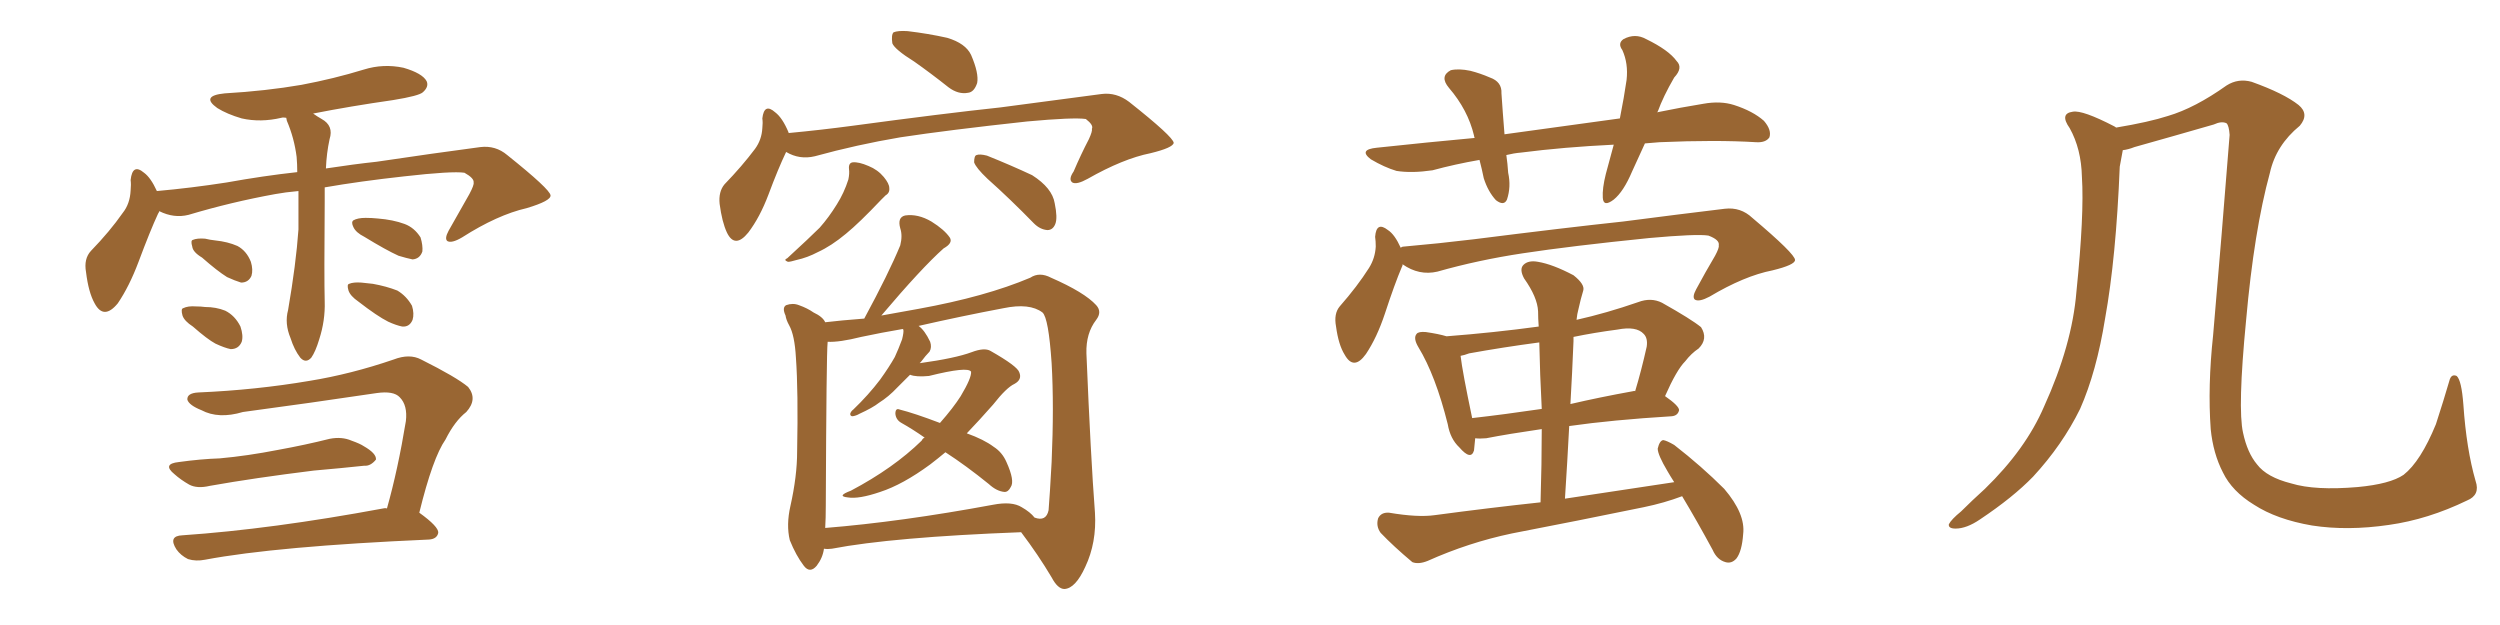 <svg xmlns="http://www.w3.org/2000/svg" xmlns:xlink="http://www.w3.org/1999/xlink" width="600" height="150"><path fill="#996633" padding="10" d="M71.63 45.85L71.63 45.85Q68.41 46.14 66.06 46.58L66.06 46.58Q55.52 48.49 45.26 51.56L45.26 51.56Q41.75 52.44 38.23 50.68L38.23 50.68Q38.09 51.12 37.94 51.27L37.94 51.27Q36.04 55.37 33.25 62.84L33.25 62.84Q31.05 68.70 28.27 72.80L28.27 72.80Q24.90 76.90 22.71 72.80L22.71 72.80Q21.24 70.17 20.65 65.33L20.65 65.33Q20.07 62.11 21.83 60.21L21.83 60.21Q26.37 55.52 29.44 51.12L29.44 51.12Q31.20 48.93 31.35 45.70L31.35 45.70Q31.49 44.24 31.35 43.21L31.35 43.21Q31.79 39.11 34.57 41.46L34.57 41.46Q36.18 42.63 37.65 45.85L37.65 45.85Q45.85 45.12 54.35 43.80L54.35 43.80Q63.28 42.19 71.34 41.31L71.34 41.31Q71.34 39.40 71.19 37.65L71.19 37.65Q70.61 33.11 68.85 29.00L68.85 29.00Q68.70 28.42 68.70 28.27L68.70 28.27Q67.97 28.13 67.53 28.27L67.53 28.27Q62.55 29.44 58.01 28.42L58.01 28.42Q54.49 27.39 52.15 25.93L52.15 25.93Q48.05 23.00 53.91 22.41L53.91 22.41Q63.87 21.83 72.36 20.36L72.36 20.36Q80.13 18.90 87.30 16.70L87.30 16.70Q91.99 15.23 96.83 16.26L96.83 16.26Q101.37 17.58 102.39 19.48L102.39 19.48Q102.98 20.80 101.51 22.12L101.51 22.12Q100.63 23.00 94.34 24.02L94.34 24.02Q84.08 25.49 75.15 27.25L75.15 27.25Q76.17 27.98 77.20 28.56L77.20 28.56Q80.13 30.18 79.10 33.40L79.10 33.40Q78.37 36.77 78.22 40.43L78.22 40.43Q84.96 39.40 90.38 38.82L90.38 38.82Q104.15 36.77 115.28 35.30L115.28 35.30Q118.95 34.86 121.73 37.21L121.73 37.21Q131.98 45.41 132.13 46.88L132.13 46.88Q132.28 48.19 126.42 49.95L126.42 49.95Q119.38 51.56 110.89 56.98L110.89 56.98Q108.40 58.45 107.37 57.86L107.37 57.86Q106.64 57.28 107.67 55.37L107.67 55.37Q110.30 50.68 112.65 46.58L112.65 46.58Q113.82 44.38 113.67 43.80L113.67 43.80Q113.82 42.77 111.47 41.46L111.47 41.46Q108.54 41.02 96.97 42.33L96.97 42.33Q86.28 43.51 77.93 44.97L77.93 44.97Q77.93 46.58 77.93 48.34L77.93 48.34Q77.78 66.50 77.93 72.36L77.93 72.36Q78.08 76.90 76.61 81.45L76.61 81.45Q75.73 84.38 74.71 85.84L74.71 85.84Q73.39 87.30 72.07 85.84L72.07 85.84Q70.61 83.94 69.73 81.15L69.73 81.15Q68.26 77.64 69.14 74.41L69.14 74.41Q71.04 63.43 71.63 55.08L71.63 55.08Q71.63 50.39 71.63 45.85ZM48.49 61.82L48.49 61.82Q46.29 60.50 46.14 59.18L46.14 59.18Q45.70 57.71 46.29 57.57L46.29 57.57Q47.31 57.13 49.22 57.28L49.22 57.28Q50.39 57.57 51.71 57.71L51.71 57.71Q54.64 58.01 56.98 59.03L56.98 59.03Q59.18 60.21 60.21 62.84L60.21 62.84Q60.79 64.75 60.35 66.21L60.35 66.21Q59.62 67.82 57.86 67.82L57.86 67.82Q56.40 67.38 54.49 66.50L54.49 66.50Q52.15 65.04 48.49 61.82ZM46.29 78.37L46.29 78.37Q44.24 77.05 43.80 75.73L43.80 75.73Q43.36 74.12 43.95 73.97L43.95 73.97Q45.12 73.39 47.02 73.54L47.02 73.54Q48.19 73.54 49.22 73.68L49.22 73.68Q51.86 73.68 54.05 74.56L54.05 74.56Q56.40 75.73 57.71 78.37L57.71 78.37Q58.45 80.57 58.01 82.03L58.01 82.03Q57.28 83.79 55.37 83.79L55.37 83.79Q53.91 83.50 51.71 82.47L51.71 82.47Q49.80 81.45 46.29 78.37ZM87.45 56.84L87.45 56.84Q85.40 55.81 84.81 54.49L84.81 54.49Q84.23 53.32 84.81 52.88L84.81 52.88Q85.84 52.29 87.74 52.29L87.74 52.29Q89.21 52.29 90.67 52.44L90.67 52.44Q94.34 52.73 97.12 53.76L97.12 53.76Q99.46 54.64 100.93 56.98L100.93 56.98Q101.51 58.89 101.37 60.35L101.37 60.35Q100.78 62.11 99.02 62.26L99.02 62.26Q97.56 61.96 95.65 61.38L95.65 61.38Q92.72 60.06 87.45 56.84ZM85.99 72.36L85.99 72.36Q84.08 71.04 83.64 69.73L83.64 69.73Q83.20 68.26 83.79 68.12L83.79 68.12Q84.81 67.68 86.72 67.82L86.72 67.82Q88.04 67.97 89.50 68.12L89.50 68.12Q92.72 68.70 95.36 69.73L95.36 69.73Q97.56 71.04 98.88 73.39L98.88 73.39Q99.46 75.29 99.02 76.76L99.02 76.76Q98.29 78.52 96.53 78.37L96.53 78.37Q95.07 78.08 93.16 77.20L93.16 77.20Q90.53 75.88 85.99 72.36ZM42.92 110.89L42.92 110.89Q48.19 110.16 52.73 110.01L52.73 110.01Q59.33 109.42 66.80 107.96L66.80 107.96Q73.24 106.79 79.10 105.32L79.10 105.32Q82.03 104.74 84.38 105.76L84.38 105.76Q86.43 106.49 87.30 107.08L87.30 107.08Q90.38 108.84 90.23 110.30L90.23 110.30Q88.92 111.91 87.45 111.77L87.45 111.77Q82.03 112.35 75.29 112.94L75.29 112.94Q61.08 114.70 50.39 116.60L50.39 116.60Q47.31 117.33 45.41 116.31L45.41 116.31Q43.36 115.14 41.89 113.82L41.89 113.82Q38.82 111.33 42.92 110.89ZM92.87 122.02L92.87 122.02L92.87 122.02Q95.51 112.65 97.41 101.07L97.41 101.07Q97.85 97.27 95.95 95.36L95.95 95.36Q94.48 93.75 90.38 94.34L90.38 94.34Q74.71 96.68 58.30 98.88L58.30 98.88Q52.44 100.63 48.34 98.44L48.34 98.44Q45.41 97.27 44.97 95.95L44.97 95.95Q44.82 94.34 47.61 94.19L47.61 94.19Q61.38 93.60 74.27 91.41L74.27 91.41Q84.23 89.79 94.48 86.28L94.48 86.28Q98.29 84.81 101.07 86.28L101.07 86.28Q109.57 90.53 112.35 92.87L112.35 92.87Q114.70 95.80 111.91 98.88L111.91 98.88Q109.13 101.07 106.93 105.47L106.93 105.47Q103.86 109.86 100.63 123.05L100.63 123.05Q105.32 126.42 105.18 127.88L105.18 127.88Q104.88 129.35 102.98 129.49L102.98 129.49Q66.36 131.10 49.22 134.33L49.22 134.33Q47.02 134.77 45.12 134.18L45.12 134.18Q43.36 133.30 42.33 131.84L42.33 131.84Q40.28 128.61 43.80 128.47L43.80 128.47Q65.19 127.00 91.99 122.02L91.99 122.02Q92.43 121.88 92.87 122.02ZM219.43 14.79L219.43 14.79Q214.75 11.87 214.16 10.40L214.16 10.40Q213.87 8.35 214.45 7.76L214.45 7.76Q215.48 7.32 217.82 7.47L217.82 7.47Q222.80 8.06 227.34 9.08L227.34 9.08Q231.74 10.40 233.06 13.18L233.06 13.18Q234.96 17.58 234.52 19.92L234.52 19.92Q233.79 22.12 232.32 22.27L232.32 22.27Q229.98 22.71 227.64 20.95L227.64 20.95Q223.39 17.58 219.43 14.79ZM188.67 36.47L188.67 36.47Q186.77 40.43 184.42 46.73L184.42 46.73Q182.37 52.15 179.59 55.81L179.59 55.81Q176.37 59.77 174.46 55.81L174.46 55.81Q173.29 53.32 172.71 48.93L172.71 48.93Q172.41 46.00 173.88 44.24L173.88 44.24Q178.13 39.84 181.20 35.74L181.20 35.74Q182.81 33.54 182.96 30.76L182.96 30.76Q183.11 29.44 182.96 28.42L182.96 28.42Q183.40 24.61 186.04 26.95L186.04 26.95Q187.79 28.27 189.26 31.79L189.26 31.79Q189.26 31.79 189.26 31.93L189.26 31.93Q197.02 31.20 204.64 30.18L204.64 30.18Q226.32 27.25 240.09 25.78L240.09 25.78Q253.42 24.02 264.40 22.56L264.40 22.56Q267.92 22.12 271.00 24.46L271.00 24.46Q281.54 32.81 281.69 34.28L281.69 34.28Q281.54 35.45 276.12 36.77L276.12 36.77Q269.53 38.09 261.04 42.92L261.04 42.92Q258.40 44.38 257.37 43.80L257.37 43.80Q256.35 43.07 257.67 41.16L257.67 41.16Q259.42 37.06 261.33 33.40L261.33 33.40Q262.21 31.49 262.06 30.91L262.06 30.91Q262.50 30.03 260.60 28.56L260.60 28.56Q257.67 28.13 246.53 29.15L246.53 29.15Q227.64 31.20 216.06 32.96L216.06 32.96Q205.66 34.72 195.56 37.50L195.56 37.50Q191.89 38.38 188.67 36.47ZM203.76 40.58L203.76 40.58Q203.61 39.11 204.64 38.96L204.64 38.96Q206.10 38.82 208.45 39.84L208.45 39.84Q210.64 40.72 212.11 42.48L212.11 42.48Q213.43 44.09 213.43 45.12L213.43 45.12Q213.57 46.29 212.55 46.88L212.55 46.88Q212.11 47.31 211.52 47.90L211.52 47.90Q206.25 53.47 203.03 56.10L203.03 56.10Q199.51 59.03 196.29 60.50L196.29 60.50Q193.80 61.82 191.16 62.40L191.16 62.40Q189.70 62.84 189.11 62.84L189.11 62.84Q187.94 62.40 188.96 61.96L188.96 61.96Q194.38 56.98 196.73 54.64L196.73 54.64Q198.93 52.15 200.83 49.07L200.83 49.07Q202.59 46.29 203.61 43.07L203.61 43.07Q203.91 41.60 203.76 40.58ZM237.01 42.92L237.01 42.92Q234.23 40.28 233.79 38.96L233.79 38.96Q233.79 37.35 234.38 37.21L234.38 37.21Q235.11 36.91 236.87 37.35L236.87 37.35Q242.72 39.70 247.71 42.04L247.71 42.04Q252.54 45.12 253.13 48.78L253.13 48.78Q253.86 52.29 253.27 53.76L253.27 53.76Q252.69 55.22 251.37 55.22L251.37 55.22Q249.61 55.08 248.14 53.61L248.14 53.61Q242.43 47.75 237.01 42.92ZM197.75 131.69L197.75 131.69Q197.46 133.89 196.00 135.79L196.00 135.79Q194.38 137.70 192.92 135.79L192.92 135.79Q191.02 133.30 189.55 129.64L189.55 129.64Q188.67 125.98 189.70 121.44L189.70 121.44Q191.31 114.26 191.31 108.40L191.31 108.40Q191.60 93.90 191.02 85.84L191.02 85.84Q190.72 80.42 189.40 78.08L189.40 78.08Q188.67 76.76 188.53 75.73L188.53 75.73Q187.65 73.83 188.67 73.24L188.67 73.24Q190.28 72.66 191.75 73.24L191.75 73.24Q193.80 73.97 195.26 75L195.26 75Q197.46 76.03 198.05 77.34L198.05 77.34Q201.71 76.90 207.42 76.46L207.42 76.46Q213.28 65.63 216.06 58.89L216.06 58.89Q216.65 56.54 216.06 54.79L216.06 54.79Q215.33 52.15 217.24 51.71L217.24 51.71Q220.31 51.27 223.54 53.17L223.54 53.17Q226.61 55.08 227.93 56.98L227.93 56.98Q228.81 58.30 226.46 59.62L226.46 59.62Q221.19 64.31 211.52 75.73L211.52 75.73Q215.48 75 220.46 74.12L220.46 74.12Q236.57 71.19 247.27 66.65L247.27 66.65Q249.46 65.19 252.25 66.65L252.25 66.65Q260.30 70.17 263.09 73.24L263.09 73.24Q264.55 74.85 263.09 76.76L263.09 76.76Q260.60 79.98 260.74 84.81L260.74 84.81Q261.77 109.72 262.79 123.05L262.79 123.05Q263.23 130.22 260.45 136.08L260.45 136.08Q258.11 141.21 255.47 141.36L255.47 141.36Q253.86 141.36 252.39 138.57L252.39 138.57Q249.17 133.15 245.07 127.73L245.07 127.73Q214.16 128.91 199.66 131.69L199.66 131.69Q198.63 131.84 197.75 131.69ZM245.21 121.73L245.21 121.73L245.21 121.73Q247.27 122.90 248.29 124.22L248.29 124.22Q251.07 125.24 251.66 122.46L251.66 122.46Q251.95 118.95 252.39 110.89L252.39 110.89Q252.98 97.41 252.39 87.16L252.39 87.16Q251.66 76.32 250.20 75L250.20 75Q247.12 72.66 240.82 73.97L240.82 73.97Q230.71 75.88 220.46 78.22L220.46 78.22Q221.92 79.25 223.24 82.03L223.24 82.03Q223.68 83.35 223.10 84.38L223.10 84.38Q222.22 85.25 220.90 87.01L220.90 87.01Q220.75 87.01 220.75 87.16L220.75 87.16Q229.25 85.99 233.20 84.52L233.20 84.52Q236.28 83.35 237.74 84.23L237.74 84.23Q244.19 87.89 244.63 89.36L244.63 89.36Q245.36 91.11 243.46 92.14L243.46 92.14Q241.55 93.02 238.33 97.12L238.33 97.12Q235.11 100.78 232.03 104.00L232.03 104.00Q236.13 105.47 238.48 107.23L238.48 107.23Q240.53 108.54 241.55 110.89L241.55 110.89Q243.60 115.43 242.58 116.89L242.58 116.89Q241.99 118.07 241.11 118.07L241.11 118.07Q239.21 117.92 237.30 116.16L237.30 116.16Q231.88 111.77 226.90 108.54L226.90 108.54Q225.15 110.01 223.24 111.47L223.24 111.47Q216.65 116.31 211.23 118.07L211.23 118.07Q206.10 119.82 203.47 119.38L203.47 119.38Q200.68 119.09 204.20 117.77L204.20 117.77Q214.45 112.35 221.19 105.76L221.19 105.76Q221.48 105.18 221.92 105.03L221.92 105.03Q218.99 102.98 216.36 101.51L216.36 101.51Q215.04 100.78 214.89 99.32L214.89 99.32Q214.89 97.85 215.92 98.29L215.92 98.29Q219.43 99.17 225.59 101.51L225.59 101.51Q228.81 97.85 230.57 95.07L230.57 95.07Q233.20 90.67 233.06 89.21L233.06 89.21Q232.32 87.89 222.95 90.23L222.95 90.23Q219.87 90.53 218.41 89.94L218.41 89.94Q216.80 91.55 215.33 93.02L215.33 93.02Q213.28 95.21 210.94 96.68L210.94 96.68Q209.47 97.85 206.25 99.32L206.25 99.32Q205.52 99.76 204.64 99.90L204.64 99.90Q204.05 99.90 204.05 99.32L204.05 99.32Q204.20 98.73 204.79 98.29L204.79 98.29Q208.45 94.78 211.23 91.11L211.23 91.11Q213.43 88.04 214.75 85.69L214.75 85.69Q215.63 83.79 216.50 81.45L216.50 81.45Q216.94 79.69 216.80 79.10L216.80 79.10Q216.65 78.96 216.65 78.96L216.65 78.96Q211.52 79.83 206.69 80.86L206.69 80.86Q201.42 82.18 198.63 82.03L198.63 82.03Q198.63 82.03 198.63 82.18L198.63 82.18Q198.34 84.67 198.19 121.29L198.19 121.29Q198.19 124.37 198.05 126.71L198.05 126.71Q216.21 125.24 238.33 121.14L238.33 121.14Q242.87 120.26 245.21 121.73ZM394.78 34.42L394.78 34.42Q393.16 37.94 391.70 41.16L391.70 41.16Q389.65 46.00 387.30 47.90L387.30 47.90Q384.81 49.80 384.67 47.46L384.67 47.46Q384.52 45.26 385.40 41.75L385.40 41.75Q386.43 37.94 387.30 34.72L387.30 34.72Q375.29 35.30 365.04 36.62L365.04 36.62Q363.28 36.77 361.52 37.21L361.52 37.21Q361.82 39.26 361.96 41.46L361.96 41.46Q362.70 44.82 361.67 47.90L361.67 47.90Q360.94 49.51 359.03 48.05L359.03 48.05Q357.13 46.00 356.10 42.77L356.10 42.77Q355.66 40.58 355.08 38.38L355.08 38.38Q349.22 39.40 343.80 40.87L343.80 40.87Q338.82 41.60 335.16 41.02L335.16 41.02Q332.23 40.14 329.00 38.23L329.00 38.23Q325.93 35.89 330.47 35.45L330.47 35.45Q342.77 34.13 353.91 33.11L353.91 33.11Q353.76 32.67 353.76 32.52L353.76 32.52Q352.29 26.37 347.75 21.09L347.75 21.09Q345.41 18.31 348.19 16.85L348.19 16.85Q350.10 16.41 352.88 16.99L352.88 16.99Q355.22 17.58 357.57 18.60L357.57 18.60Q360.50 19.63 360.35 22.41L360.35 22.41Q360.64 26.81 361.08 32.23L361.08 32.23Q375.88 30.18 388.77 28.42L388.77 28.42Q389.79 23.29 390.38 19.19L390.38 19.19Q390.82 15.23 389.36 12.01L389.36 12.01Q388.18 10.40 389.65 9.38L389.65 9.38Q392.43 7.91 395.07 9.38L395.07 9.38Q400.49 12.01 402.39 14.65L402.39 14.65Q404.00 16.26 401.81 18.60L401.81 18.60Q399.17 23.14 397.85 26.81L397.85 26.81Q397.71 26.81 397.71 26.95L397.71 26.95Q403.42 25.78 408.84 24.90L408.84 24.90Q412.94 24.17 416.16 25.20L416.16 25.20Q420.70 26.66 423.34 29.00L423.34 29.00Q425.24 31.20 424.66 32.96L424.66 32.96Q423.78 34.28 421.44 34.13L421.44 34.13Q411.91 33.54 398.29 34.13L398.29 34.13Q396.24 34.28 394.78 34.42ZM336.62 63.43L336.62 63.43Q336.62 63.87 336.47 64.01L336.47 64.01Q334.72 68.12 332.37 75.29L332.37 75.29Q330.47 81.01 327.83 84.96L327.83 84.96Q324.90 89.06 322.71 85.11L322.71 85.11Q321.24 82.76 320.65 78.37L320.65 78.37Q320.07 75.29 321.53 73.54L321.53 73.54Q325.78 68.70 328.56 64.31L328.56 64.31Q330.03 61.96 330.18 59.18L330.18 59.18Q330.18 57.86 330.03 56.84L330.03 56.84Q330.32 53.03 333.11 55.22L333.11 55.22Q334.72 56.25 336.18 59.47L336.18 59.47Q336.47 59.18 336.91 59.18L336.91 59.18Q345.26 58.45 353.76 57.42L353.76 57.42Q375.73 54.64 389.50 53.17L389.50 53.17Q402.98 51.42 413.96 50.10L413.96 50.10Q417.77 49.66 420.56 52.29L420.56 52.29Q430.81 60.94 430.81 62.40L430.81 62.40Q430.81 63.57 425.39 64.89L425.39 64.89Q418.65 66.21 410.30 71.19L410.30 71.19Q407.81 72.51 406.79 71.92L406.79 71.92Q406.05 71.34 407.08 69.43L407.08 69.43Q409.28 65.33 411.62 61.38L411.62 61.38Q412.65 59.47 412.50 58.89L412.50 58.89Q412.79 57.57 410.01 56.54L410.01 56.54Q407.23 56.10 395.80 57.13L395.80 57.13Q377.05 59.03 365.48 60.79L365.48 60.79Q354.79 62.40 344.97 65.19L344.97 65.19Q340.58 66.21 336.62 63.43ZM403.71 119.09L403.71 119.09Q399.46 120.70 394.48 121.73L394.48 121.73Q378.81 124.95 362.84 128.03L362.84 128.03Q352.44 130.22 342.63 134.62L342.63 134.62Q340.43 135.50 338.96 134.91L338.96 134.91Q334.42 131.10 331.35 127.88L331.35 127.88Q330.18 126.27 330.76 124.37L330.76 124.37Q331.49 122.90 333.40 123.05L333.40 123.05Q340.28 124.22 344.38 123.63L344.38 123.63Q357.42 121.88 369.73 120.56L369.73 120.56Q370.02 111.33 370.02 102.98L370.02 102.98Q361.96 104.15 356.69 105.18L356.69 105.18Q355.08 105.32 354.05 105.18L354.05 105.18Q353.91 106.79 353.76 108.11L353.76 108.11Q353.03 110.60 350.24 107.37L350.24 107.37Q348.05 105.32 347.46 101.81L347.46 101.81Q344.53 90.09 340.43 83.35L340.43 83.35Q339.11 81.15 339.99 80.13L339.99 80.13Q340.43 79.54 342.19 79.69L342.19 79.69Q345.26 80.13 347.17 80.71L347.17 80.71Q358.59 79.83 369.29 78.37L369.29 78.37Q369.14 76.46 369.14 74.71L369.14 74.71Q368.99 71.34 365.77 66.80L365.77 66.80Q364.60 64.60 365.63 63.57L365.63 63.57Q366.80 62.40 369.14 62.84L369.14 62.84Q372.66 63.43 377.64 66.06L377.64 66.06Q380.42 68.26 379.98 69.73L379.98 69.73Q379.39 71.63 378.81 74.27L378.81 74.27Q378.52 75.29 378.37 76.76L378.37 76.76Q385.55 75.15 393.16 72.51L393.16 72.51Q396.24 71.34 398.88 72.66L398.88 72.66Q405.91 76.61 408.25 78.52L408.25 78.52Q410.01 81.30 407.67 83.64L407.67 83.64Q405.91 84.81 404.44 86.72L404.44 86.72Q402.39 88.77 399.61 95.07L399.61 95.07Q402.98 97.41 402.98 98.44L402.98 98.44Q402.69 99.76 401.22 99.90L401.22 99.90Q386.87 100.78 376.61 102.25L376.61 102.25Q376.17 110.74 375.59 119.68L375.59 119.68Q389.06 117.63 401.81 115.72L401.81 115.72Q400.78 114.11 400.20 113.09L400.20 113.09Q397.85 109.13 397.85 107.67L397.85 107.67Q398.29 105.76 399.17 105.62L399.17 105.62Q400.05 105.76 401.81 106.79L401.81 106.79Q408.40 111.91 413.82 117.33L413.82 117.33Q418.95 123.34 418.36 128.17L418.36 128.17Q418.07 132.28 416.75 134.03L416.75 134.03Q415.58 135.35 414.11 134.91L414.11 134.91Q412.06 134.33 411.04 131.98L411.04 131.98Q407.23 124.95 403.71 119.09ZM370.02 98.14L370.02 98.14Q369.58 89.79 369.43 82.18L369.43 82.18Q360.64 83.35 352.59 84.81L352.59 84.81Q351.42 85.25 350.54 85.40L350.54 85.40Q350.98 89.21 353.32 100.34L353.32 100.34Q361.08 99.46 370.02 98.14ZM377.64 81.88L377.64 81.88L377.64 81.88Q377.34 89.36 376.90 96.97L376.90 96.97Q383.79 95.36 391.85 93.90L391.85 93.90Q392.29 93.75 392.43 93.90L392.43 93.90Q393.90 89.06 395.21 83.20L395.21 83.20Q395.51 81.15 394.48 80.13L394.48 80.13Q392.72 78.22 388.18 79.10L388.18 79.10Q382.62 79.83 377.64 80.86L377.64 80.86Q377.64 81.30 377.64 81.88ZM592.09 120.12L592.09 120.12L592.09 120.12Q582.71 124.66 573.34 125.98L573.34 125.98Q563.38 127.44 554.88 126.12L554.88 126.12Q546.39 124.66 540.97 121.14L540.97 121.14Q535.69 117.92 533.50 113.38L533.50 113.38Q531.15 108.84 530.57 102.98L530.57 102.98Q529.83 92.72 531.15 80.42L531.15 80.42Q533.20 56.69 535.11 32.37L535.11 32.37Q534.96 30.18 534.38 29.59L534.38 29.59Q533.20 29.00 531.30 29.88L531.30 29.88Q521.63 32.67 512.26 35.30L512.26 35.30Q510.79 35.89 509.47 36.04L509.47 36.04Q509.18 37.65 508.74 39.99L508.74 39.99Q507.86 61.82 505.22 76.46L505.22 76.46Q503.17 89.21 499.22 98.14L499.22 98.14Q494.97 106.79 487.94 114.40L487.94 114.40Q483.11 119.38 475.20 124.66L475.20 124.66Q471.97 126.86 469.34 126.86L469.34 126.86Q467.58 126.86 467.72 125.83L467.72 125.83Q468.31 124.66 470.65 122.75L470.65 122.75Q473.29 120.12 476.37 117.33L476.37 117.33Q486.18 107.81 490.58 97.56L490.58 97.56Q497.31 82.76 498.34 70.02L498.34 70.02Q500.24 51.42 499.66 42.48L499.66 42.48Q499.51 35.74 496.73 30.76L496.73 30.76Q494.24 27.25 497.46 26.81L497.46 26.81Q499.80 26.37 507.42 30.32L507.42 30.32Q507.71 30.47 507.86 30.62L507.86 30.62Q515.77 29.30 520.31 27.83L520.31 27.83Q526.76 25.93 534.38 20.51L534.38 20.51Q537.16 18.75 540.38 19.63L540.38 19.63Q548.14 22.41 551.66 25.20L551.66 25.20Q554.30 27.39 551.95 30.18L551.95 30.18Q546.24 34.86 544.78 41.46L544.78 41.46Q540.97 55.37 539.06 76.90L539.06 76.90Q537.01 98.00 538.33 103.86L538.33 103.86Q539.36 108.69 541.70 111.47L541.70 111.47Q544.04 114.55 549.90 116.02L549.90 116.02Q555.62 117.77 565.87 116.89L565.87 116.89Q573.63 116.16 576.86 113.96L576.86 113.96Q580.96 110.74 584.62 101.81L584.62 101.81Q586.52 95.95 587.84 91.41L587.84 91.41Q588.28 89.65 589.60 90.23L589.60 90.23Q590.77 91.26 591.21 97.12L591.21 97.12Q591.94 107.81 594.14 115.43L594.14 115.43Q595.31 118.80 592.09 120.12Z"/></svg>